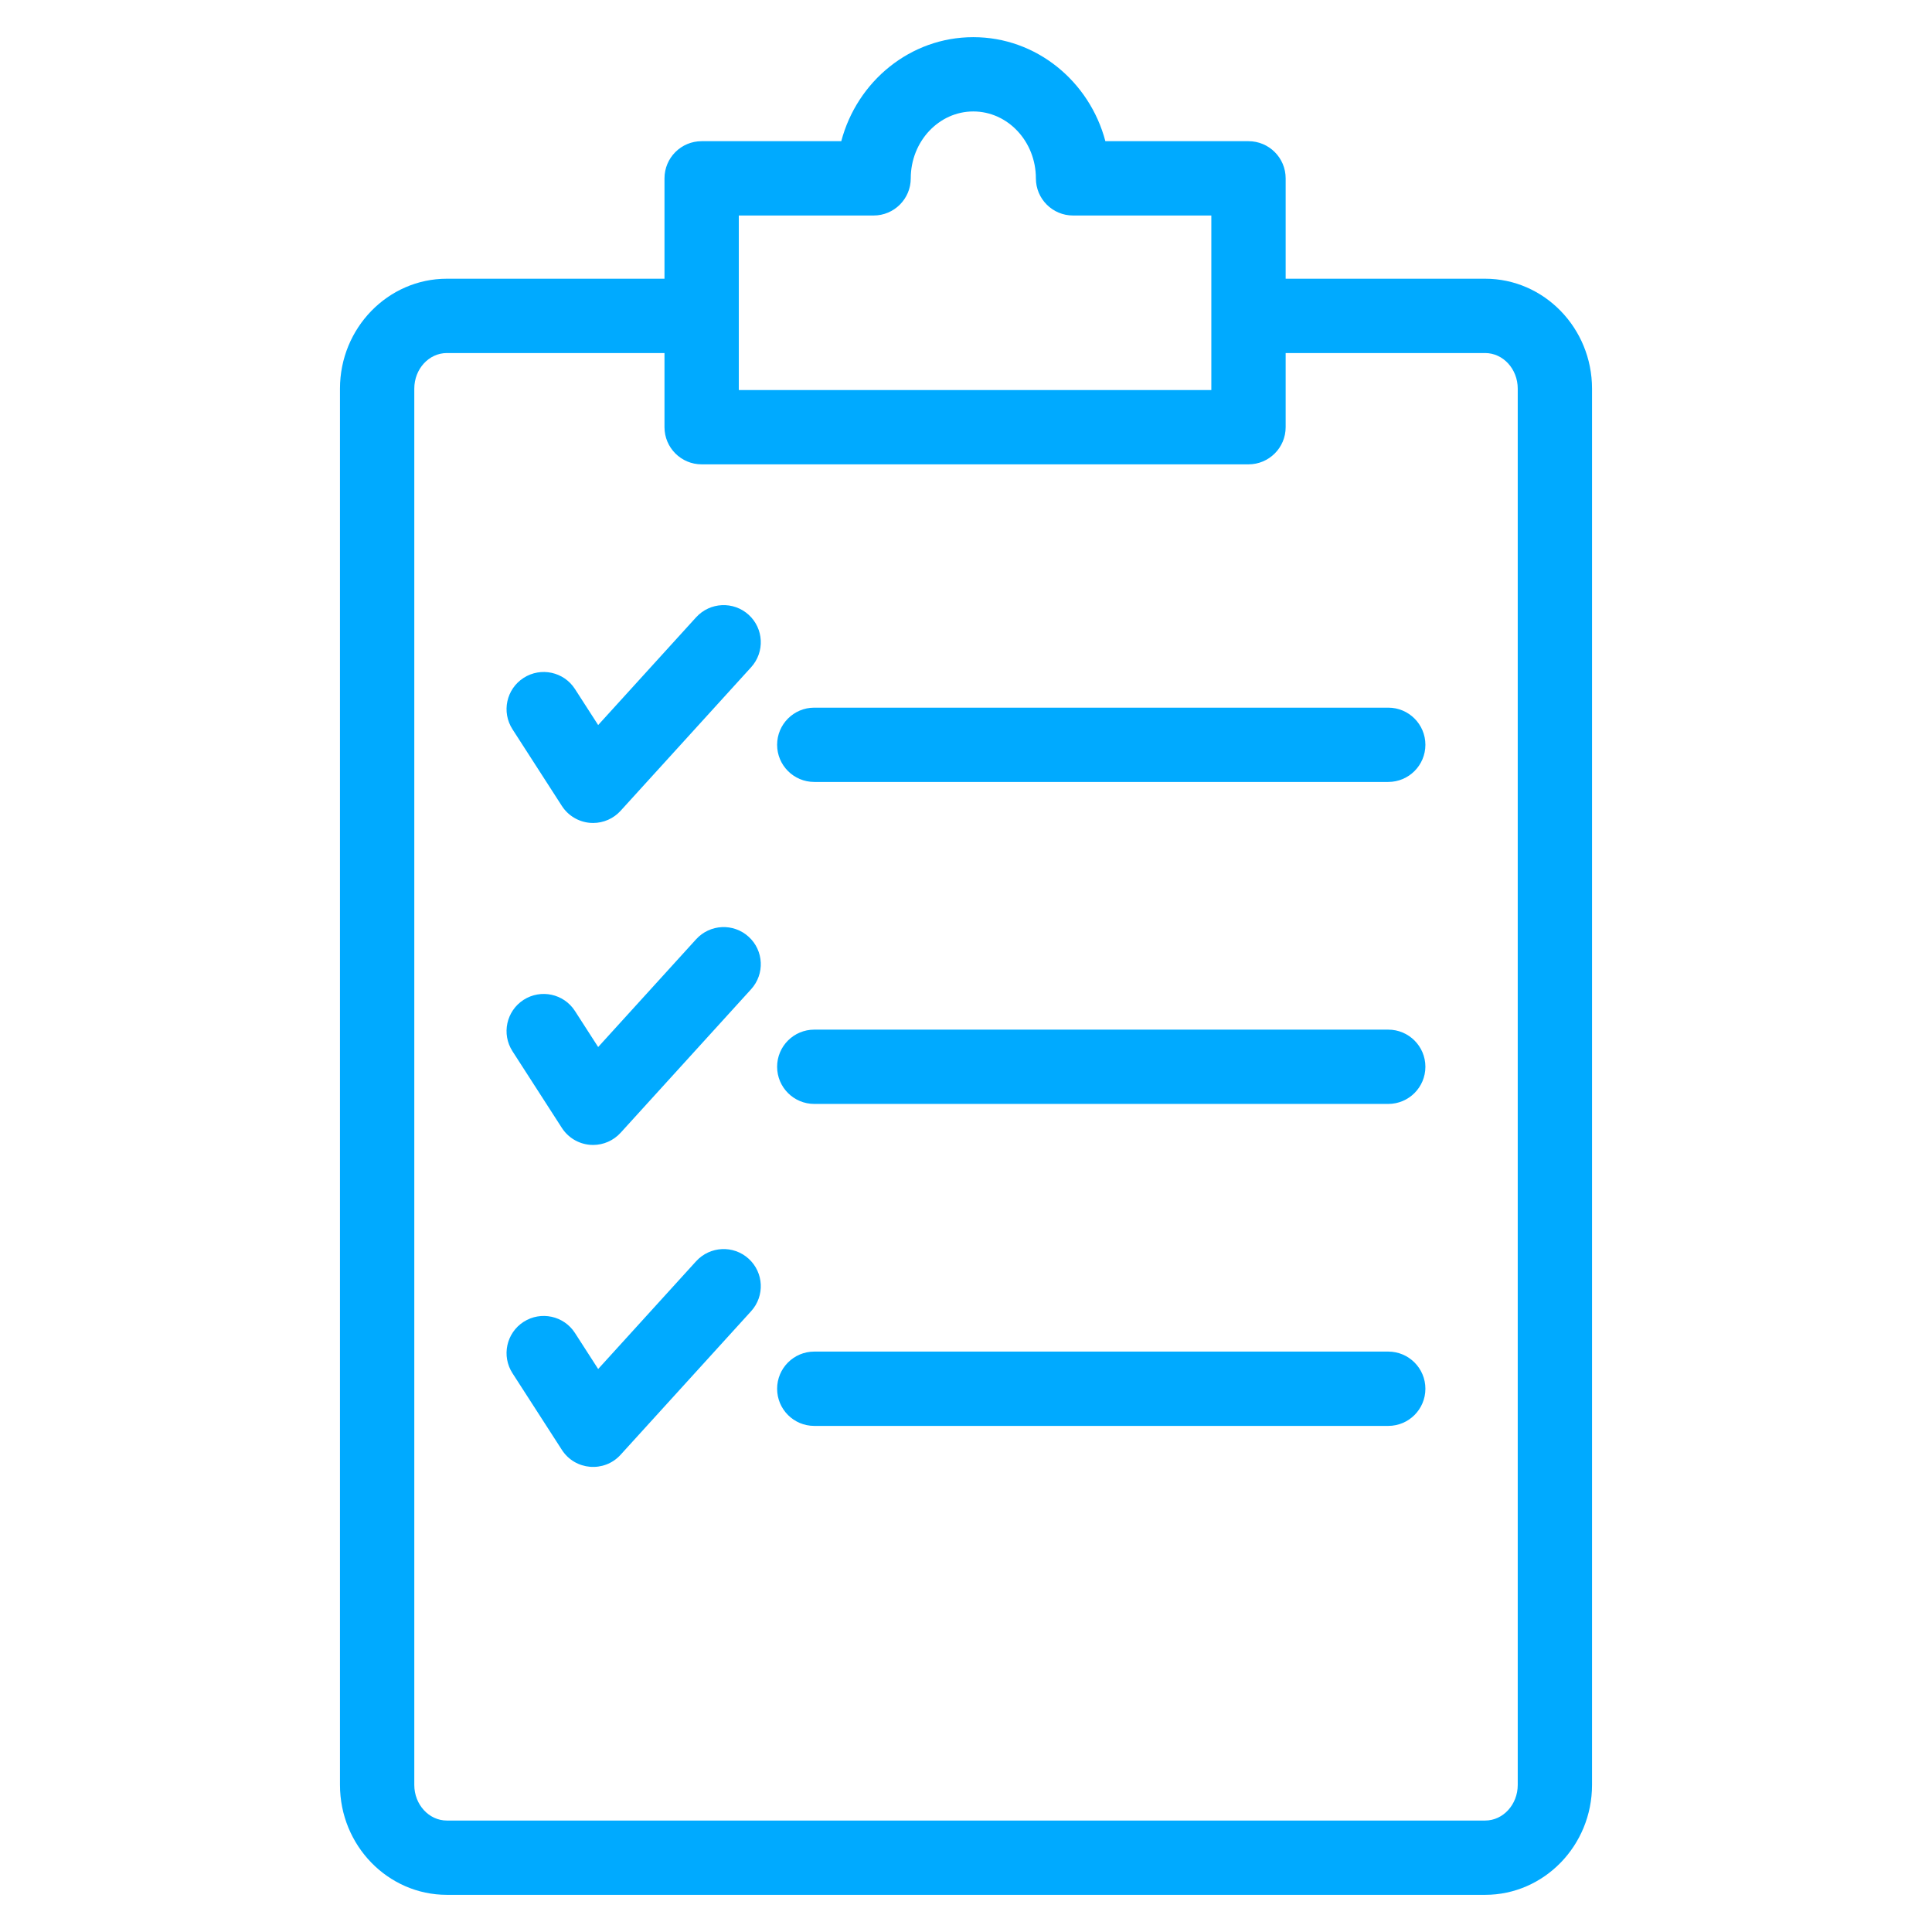 <svg width="64" height="64" viewBox="0 0 64 64" fill="none" xmlns="http://www.w3.org/2000/svg">
<path d="M41.358 4.677H36.617C36.092 2.693 34.33 1.231 32.242 1.231C30.155 1.231 28.393 2.693 27.868 4.677H23.243C22.563 4.677 22.012 5.228 22.012 5.908V9.233H14.803C12.851 9.233 11.262 10.867 11.262 12.874V59.128C11.262 61.136 12.851 62.769 14.803 62.769H49.197C51.15 62.769 52.738 61.136 52.738 59.128V12.874C52.738 10.867 51.15 9.233 49.197 9.233H42.589V5.908C42.589 5.228 42.037 4.677 41.358 4.677ZM24.474 7.139H28.939C29.619 7.139 30.17 6.588 30.17 5.908C30.17 4.686 31.1 3.692 32.242 3.692C33.385 3.692 34.315 4.686 34.315 5.908C34.315 6.588 34.866 7.139 35.546 7.139H40.127V12.921H24.474V7.139ZM49.197 11.695C49.792 11.695 50.277 12.223 50.277 12.874V59.128C50.277 59.778 49.792 60.308 49.197 60.308H14.803C14.208 60.308 13.724 59.778 13.724 59.128V12.874C13.724 12.223 14.208 11.695 14.803 11.695H22.012V14.151C22.012 14.831 22.563 15.382 23.243 15.382H41.358C42.037 15.382 42.589 14.831 42.589 14.151V11.695H49.197Z" fill="#00AAFF"/>
<path d="M25.743 24.672C25.743 25.352 26.294 25.903 26.973 25.903H45.988C46.667 25.903 47.218 25.352 47.218 24.672C47.218 23.993 46.667 23.442 45.988 23.442H26.973C26.294 23.442 25.743 23.993 25.743 24.672ZM45.988 34.108H26.973C26.294 34.108 25.743 34.659 25.743 35.338C25.743 36.018 26.294 36.569 26.973 36.569H45.988C46.667 36.569 47.218 36.018 47.218 35.338C47.218 34.659 46.667 34.108 45.988 34.108ZM45.988 44.773H26.973C26.294 44.773 25.743 45.325 25.743 46.004C25.743 46.684 26.294 47.235 26.973 47.235H45.988C46.667 47.235 47.218 46.684 47.218 46.004C47.218 45.325 46.667 44.773 45.988 44.773ZM23.061 20.447L19.815 24.018L19.046 22.824C18.678 22.253 17.917 22.089 17.345 22.456C16.773 22.824 16.608 23.585 16.976 24.157L18.613 26.698C18.82 27.019 19.164 27.226 19.546 27.258C19.58 27.261 19.614 27.262 19.648 27.262C19.992 27.262 20.324 27.117 20.558 26.859L24.882 22.103C25.339 21.6 25.303 20.822 24.8 20.365C24.296 19.908 23.519 19.946 23.061 20.447ZM23.061 31.113L19.815 34.684L19.046 33.49C18.678 32.918 17.917 32.755 17.345 33.121C16.773 33.49 16.608 34.251 16.976 34.823L18.613 37.364C18.82 37.685 19.164 37.892 19.546 37.924C19.58 37.927 19.614 37.928 19.648 37.928C19.992 37.928 20.324 37.782 20.558 37.525L24.882 32.769C25.339 32.266 25.303 31.488 24.8 31.031C24.296 30.573 23.519 30.611 23.061 31.113ZM23.061 41.779L19.815 45.35L19.046 44.156C18.678 43.585 17.917 43.421 17.345 43.788C16.773 44.156 16.608 44.918 16.976 45.489L18.613 48.029C19.05 48.708 20.014 48.79 20.558 48.191L24.882 43.435C25.339 42.932 25.303 42.154 24.8 41.697C24.296 41.239 23.519 41.278 23.061 41.779Z" fill="#00AAFF"/>
</svg>
